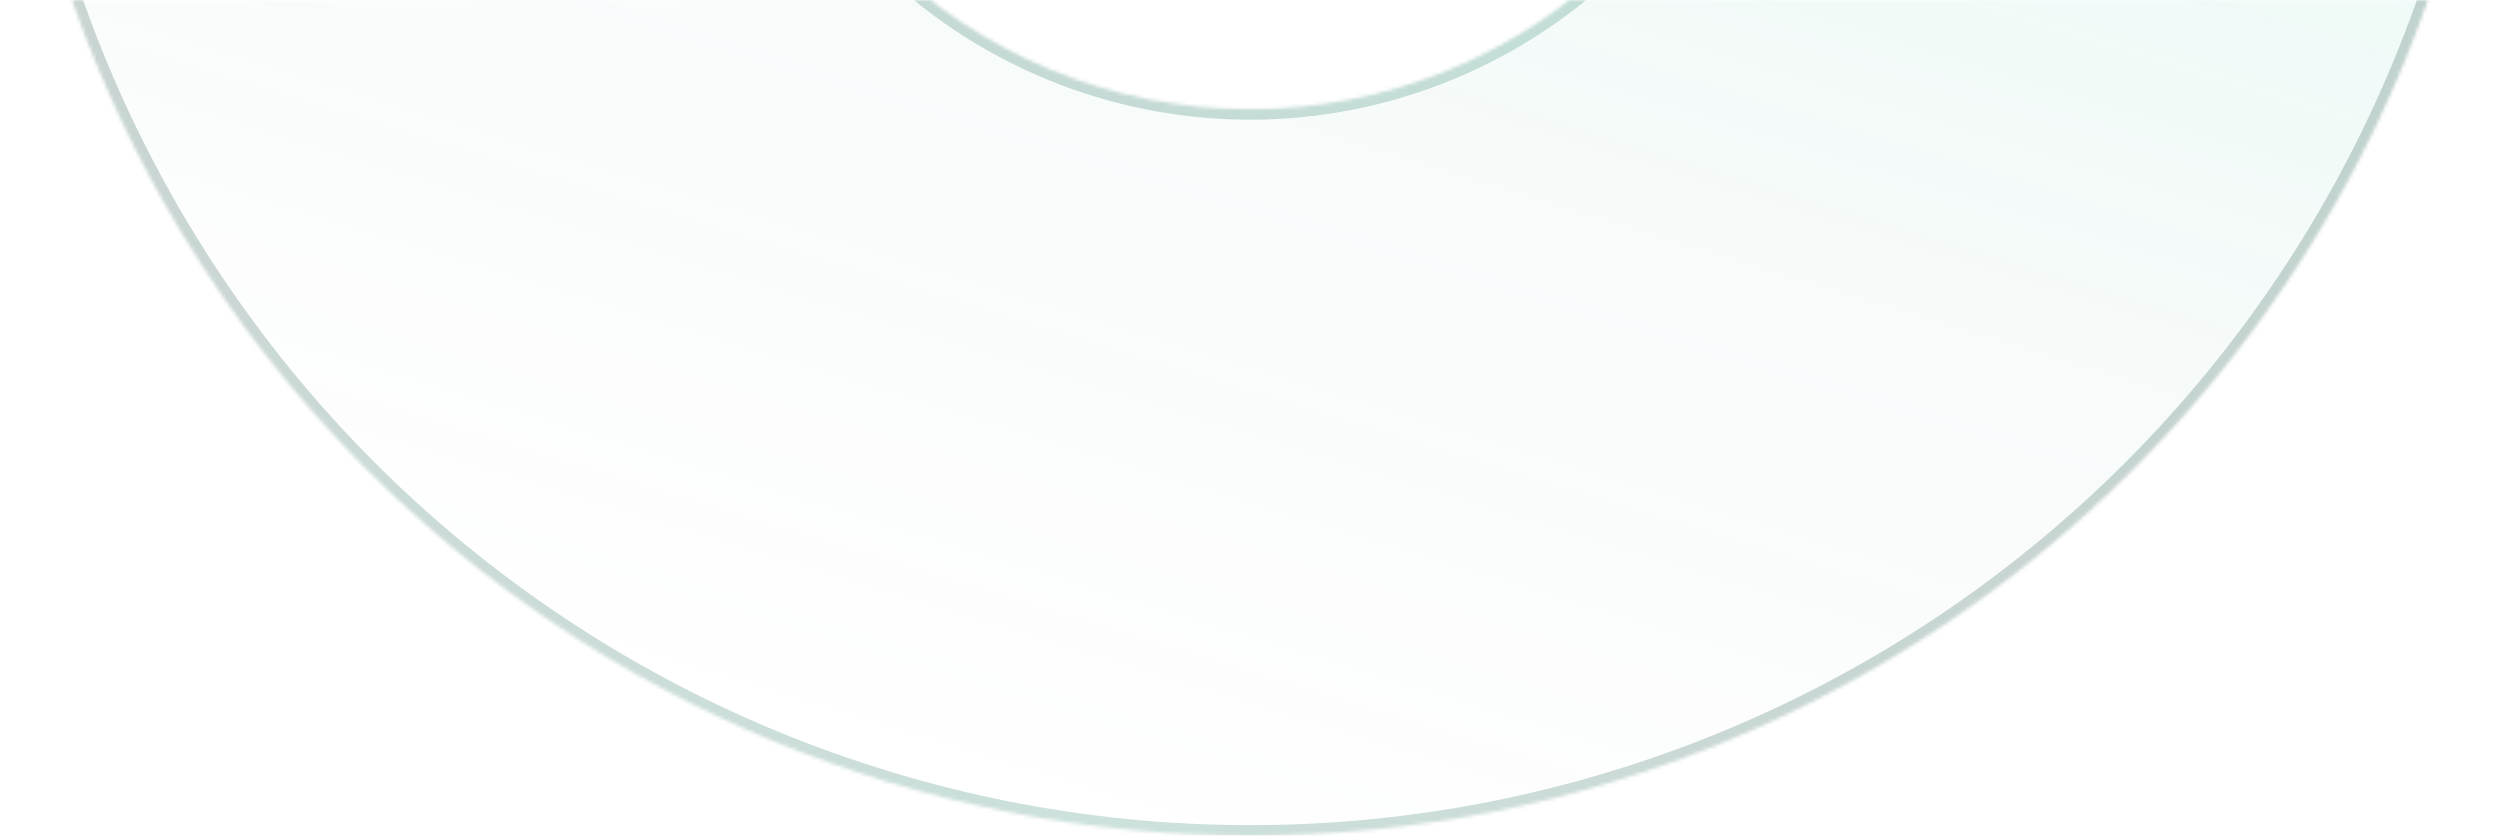 <svg width="712" height="238" viewBox="0 0 712 238" fill="none" xmlns="http://www.w3.org/2000/svg">
<mask id="path-1-inside-1_1_4" fill="white">
<path d="M711.5 -117.5C711.5 -70.815 702.305 -24.587 684.439 18.544C666.574 61.675 640.388 100.865 607.376 133.876C574.365 166.888 535.175 193.074 492.044 210.939C448.913 228.805 402.685 238 356 238C309.315 238 263.087 228.805 219.956 210.939C176.825 193.074 137.635 166.888 104.624 133.876C71.612 100.865 45.426 61.675 27.561 18.544C9.695 -24.587 0.5 -70.815 0.5 -117.5L207.415 -117.5C207.415 -97.987 211.258 -78.666 218.725 -60.639C226.192 -42.612 237.137 -26.232 250.934 -12.434C264.732 1.363 281.112 12.308 299.139 19.775C317.166 27.242 336.488 31.085 356 31.085C375.512 31.085 394.834 27.242 412.861 19.775C430.888 12.308 447.268 1.363 461.066 -12.434C474.863 -26.232 485.808 -42.612 493.275 -60.639C500.742 -78.666 504.585 -97.987 504.585 -117.5H711.5Z"/>
</mask>
<path d="M711.5 -117.5C711.5 -70.815 702.305 -24.587 684.439 18.544C666.574 61.675 640.388 100.865 607.376 133.876C574.365 166.888 535.175 193.074 492.044 210.939C448.913 228.805 402.685 238 356 238C309.315 238 263.087 228.805 219.956 210.939C176.825 193.074 137.635 166.888 104.624 133.876C71.612 100.865 45.426 61.675 27.561 18.544C9.695 -24.587 0.5 -70.815 0.5 -117.5L207.415 -117.5C207.415 -97.987 211.258 -78.666 218.725 -60.639C226.192 -42.612 237.137 -26.232 250.934 -12.434C264.732 1.363 281.112 12.308 299.139 19.775C317.166 27.242 336.488 31.085 356 31.085C375.512 31.085 394.834 27.242 412.861 19.775C430.888 12.308 447.268 1.363 461.066 -12.434C474.863 -26.232 485.808 -42.612 493.275 -60.639C500.742 -78.666 504.585 -97.987 504.585 -117.5H711.5Z" fill="url(#paint0_linear_1_4)" fill-opacity="0.36" stroke="url(#paint1_linear_1_4)" stroke-opacity="0.2" stroke-width="6" mask="url(#path-1-inside-1_1_4)"/>
<defs>
<linearGradient id="paint0_linear_1_4" x1="255.358" y1="-231" x2="124.557" y2="195.068" gradientUnits="userSpaceOnUse">
<stop stop-color="#11C397" stop-opacity="0.27"/>
<stop offset="1" stop-color="#999999" stop-opacity="0"/>
</linearGradient>
<linearGradient id="paint1_linear_1_4" x1="685.787" y1="2.581" x2="195.408" y2="-297.293" gradientUnits="userSpaceOnUse">
<stop stop-color="#003528"/>
<stop offset="0.318" stop-color="#026B51"/>
<stop offset="1" stop-color="#003528"/>
</linearGradient>
</defs>
</svg>
